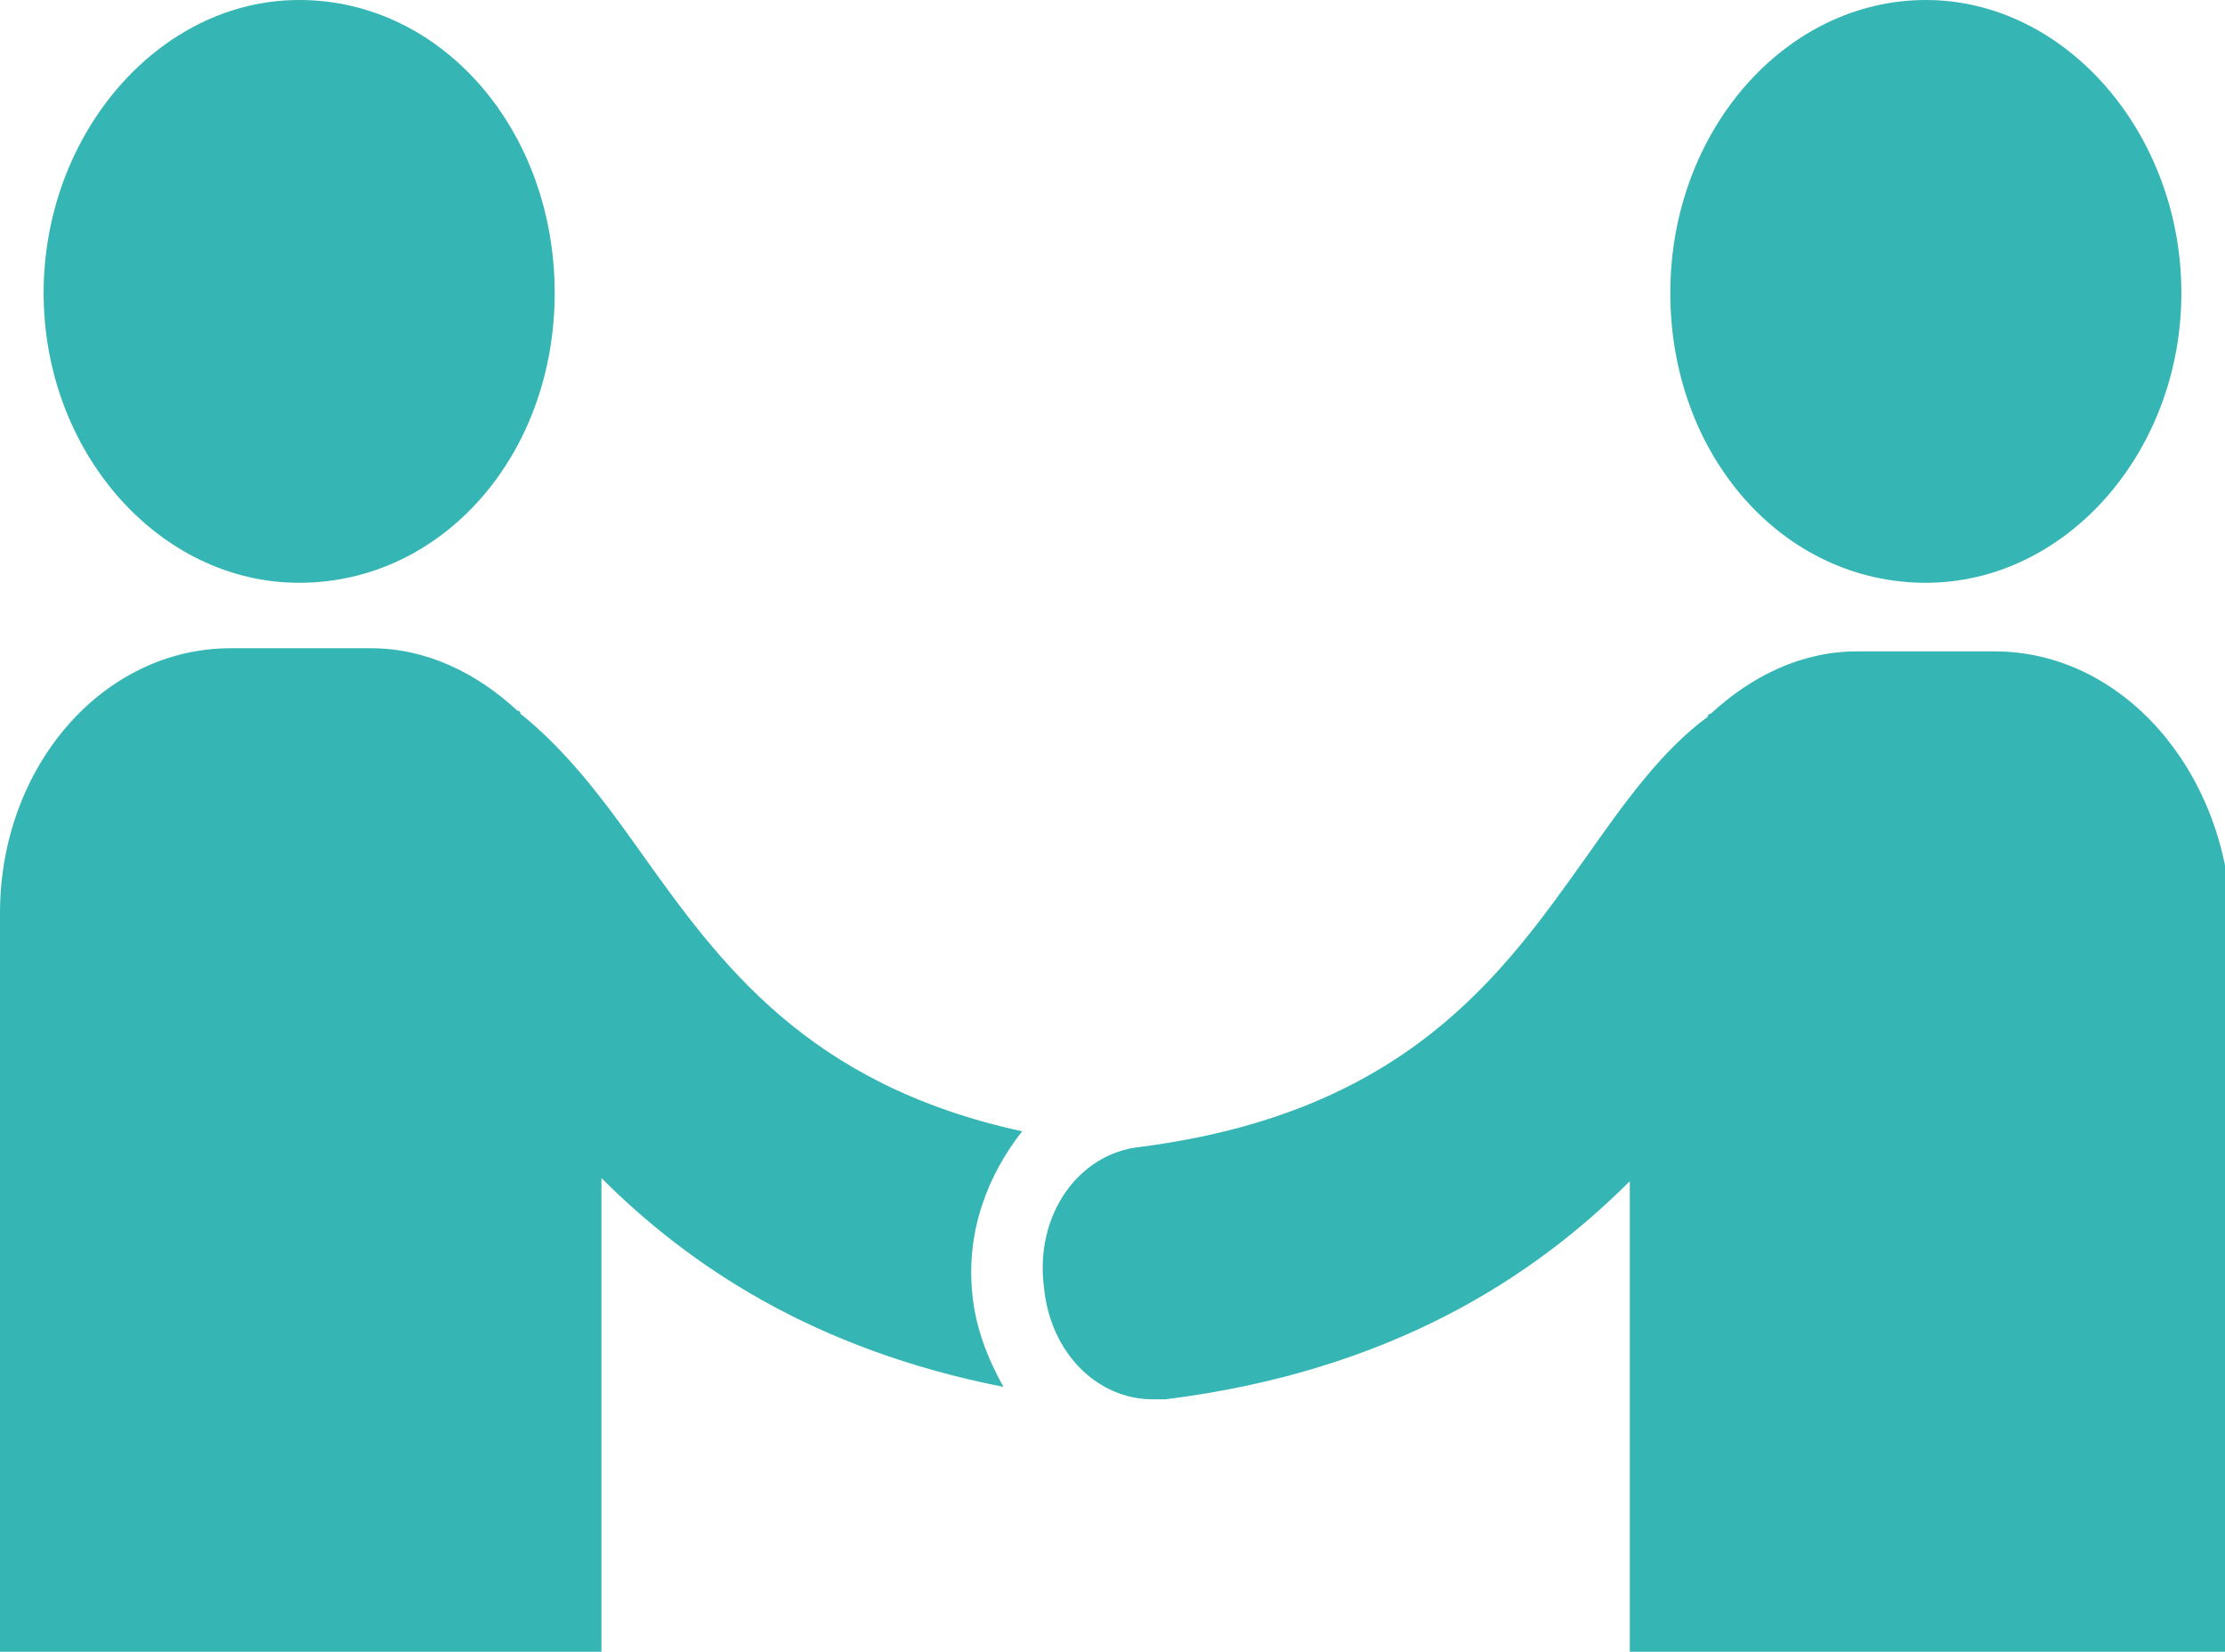 <?xml version="1.0" encoding="utf-8"?>
<!-- Generator: Adobe Illustrator 23.0.0, SVG Export Plug-In . SVG Version: 6.00 Build 0)  -->
<svg version="1.1" id="Ebene_1" xmlns="http://www.w3.org/2000/svg" xmlns:xlink="http://www.w3.org/1999/xlink" x="0px" y="0px"
	 viewBox="0 0 71.4 53" style="enable-background:new 0 0 71.4 53;" xml:space="preserve">
<style type="text/css">
	.st0{fill:#35B6B4;}
</style>
<path class="st0" d="M64,20.9h-4.4c-1.8,0-3.4,0.8-4.7,2c0,0-0.1,0-0.1,0.1c-1.5,1.1-2.7,2.8-3.9,4.5c-2.7,3.8-5.8,8.2-14.3,9.3
	c-2,0.2-3.4,2.2-3.1,4.5c0.2,2.1,1.7,3.6,3.5,3.6c0.1,0,0.3,0,0.4,0c7.2-0.9,11.8-3.9,14.9-7V53h19.3V29.4
	C71.4,24.7,68.1,20.9,64,20.9 M31.2,41.5c-0.2-2,0.5-3.8,1.6-5.2c-6.9-1.5-9.7-5.4-12.2-8.9c-1.2-1.7-2.4-3.3-3.9-4.5
	c0-0.1-0.1-0.1-0.1-0.1c-1.3-1.2-2.9-2-4.7-2H7.4c-4.1,0-7.4,3.8-7.4,8.5V53h19.3V37.8c2.8,2.8,6.8,5.5,12.9,6.7
	C31.7,43.6,31.3,42.6,31.2,41.5 M53.6,9.4c0,5.2,3.6,9.3,8.2,9.3c4.5,0,8.2-4.2,8.2-9.3S66.3,0,61.8,0C57.3,0,53.6,4.2,53.6,9.4
	 M17.8,9.4c0,5.2-3.6,9.3-8.2,9.3c-4.5,0-8.2-4.2-8.2-9.3S5.1,0,9.6,0C14.2,0,17.8,4.2,17.8,9.4"/>
</svg>
